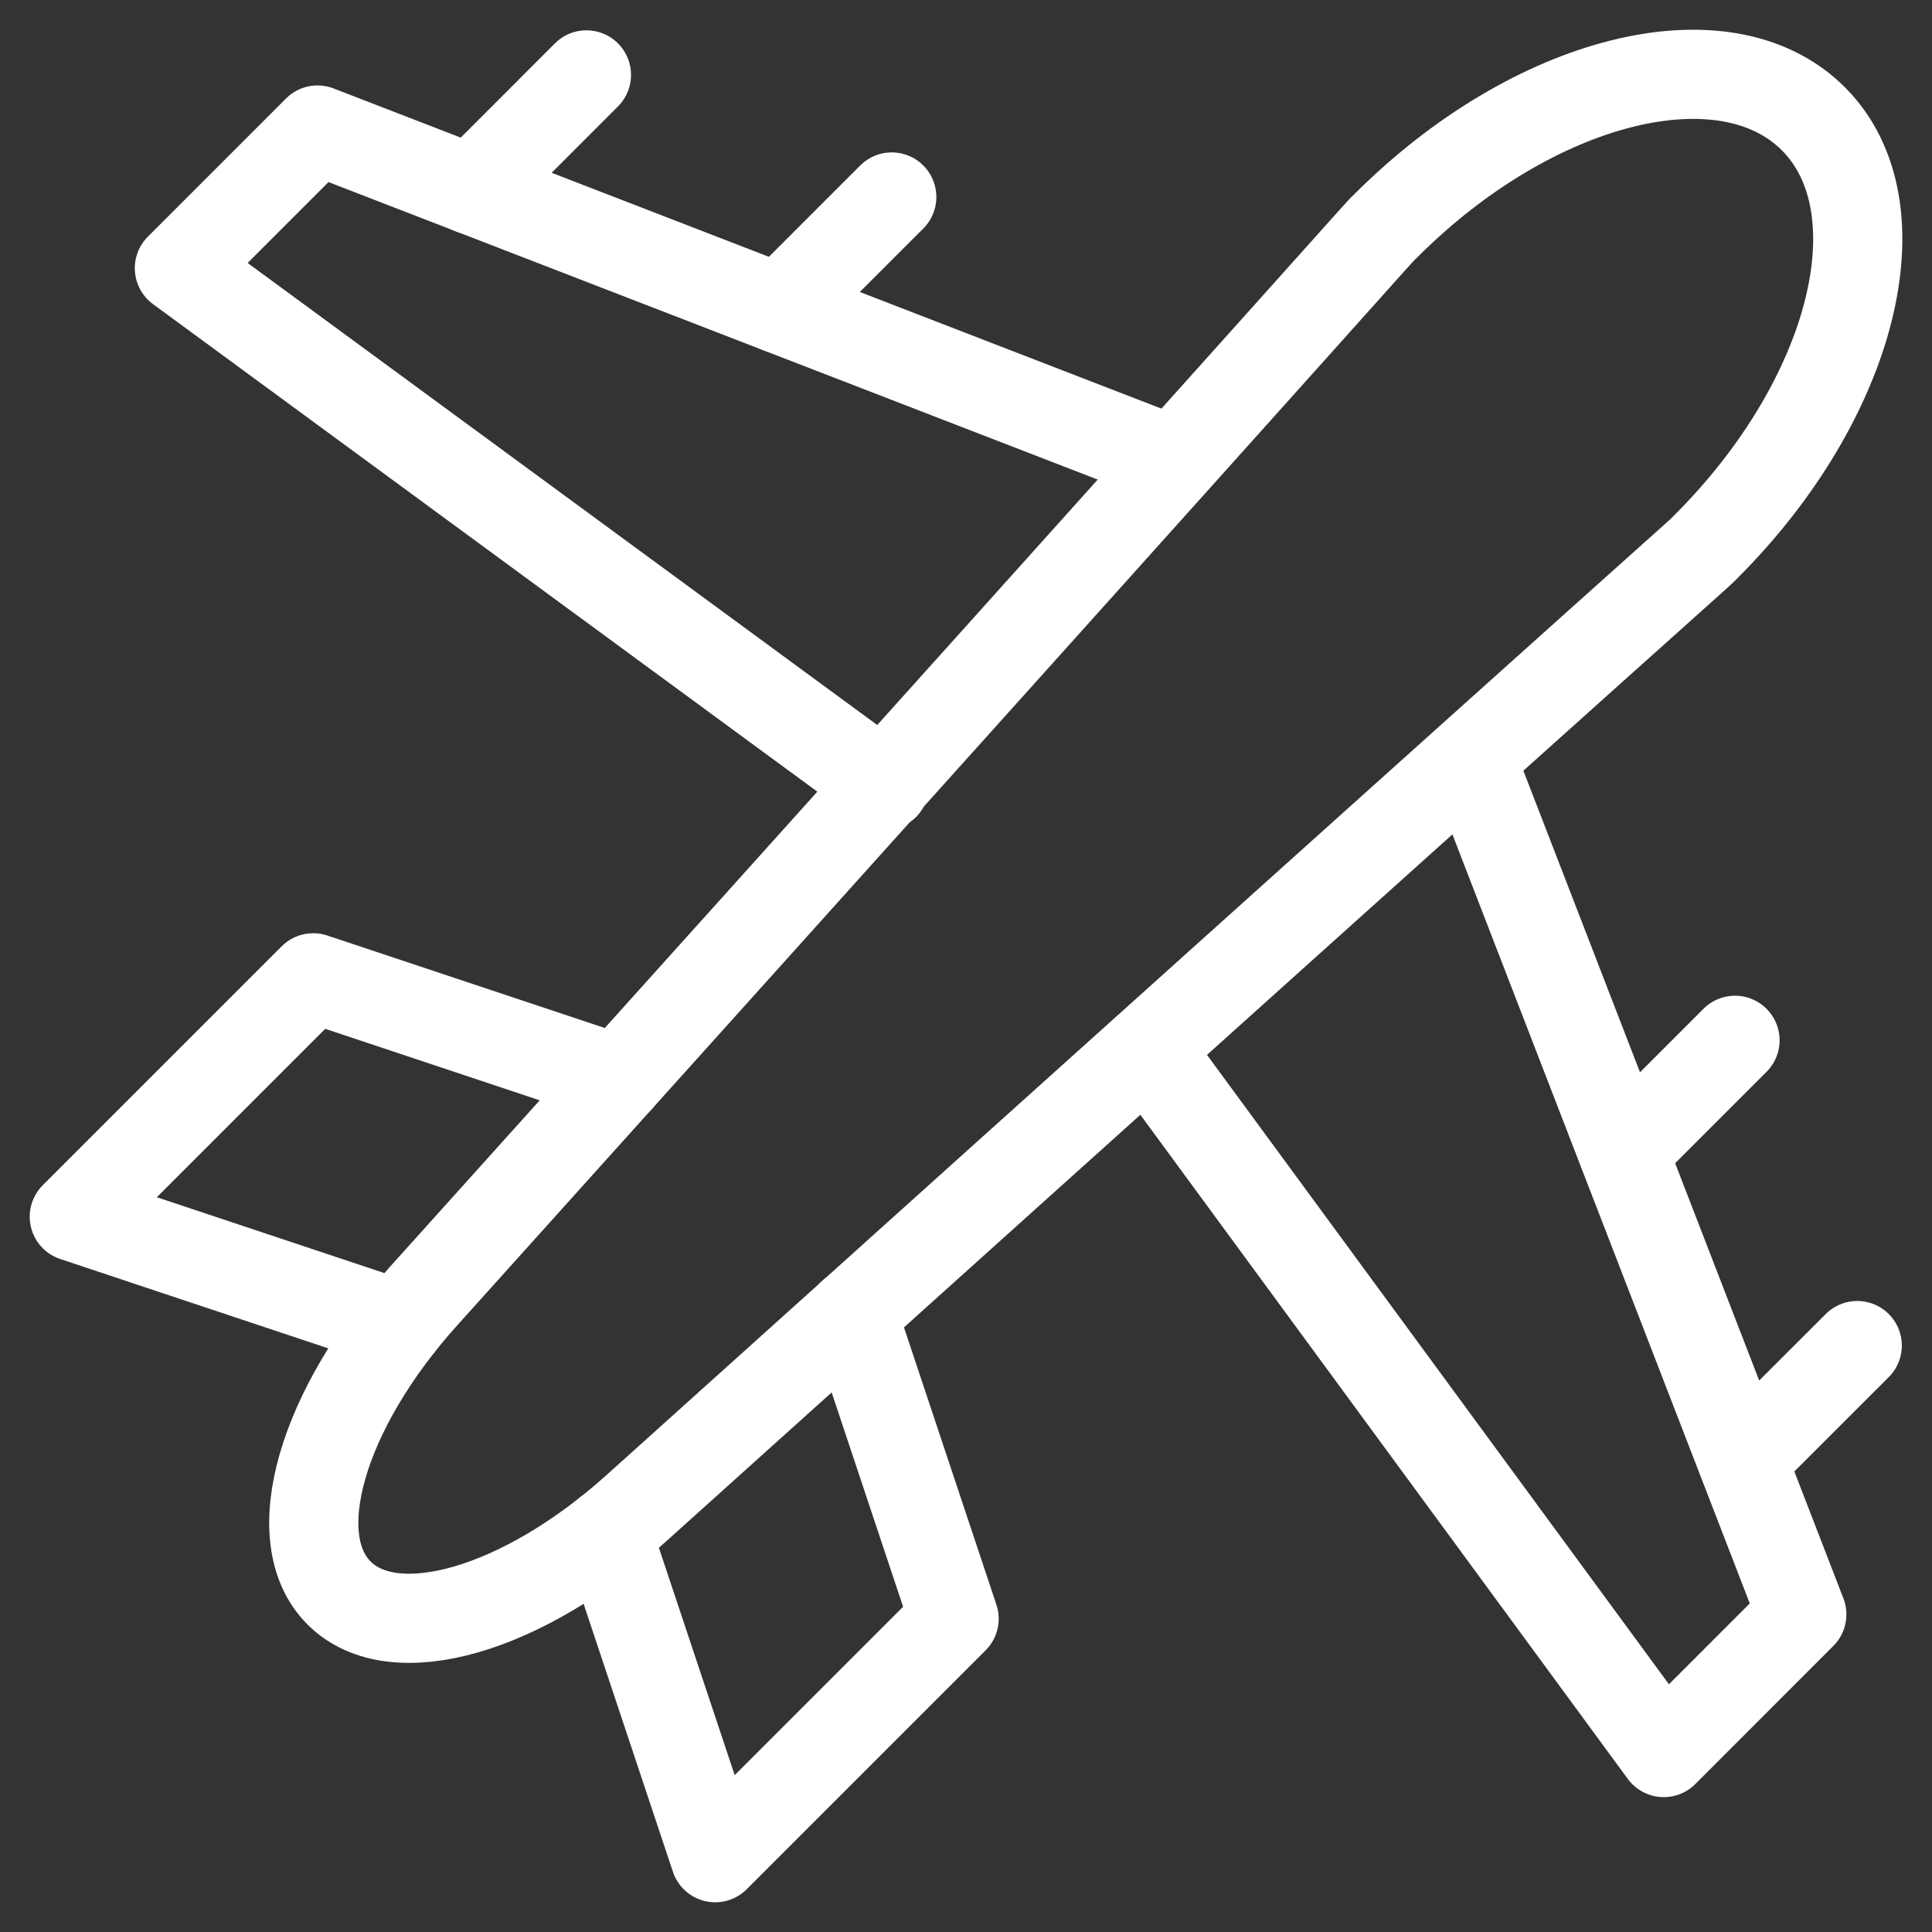 <svg xmlns="http://www.w3.org/2000/svg" fill="none" viewBox="0 0 26 26" height="26" width="26">
<rect x="0" y="0" width="26" height="26" fill="#333333" stroke="none"/>
<path stroke-linejoin="round" stroke-linecap="round" stroke-miterlimit="10" stroke-width="1.2" stroke="white" d="M7.892 1.008L6.348 2.553"></path>
<path stroke-linejoin="round" stroke-linecap="round" stroke-miterlimit="10" stroke-width="1.2" stroke="white" d="M24.994 18.108L23.449 19.652"></path>
<path stroke-linejoin="round" stroke-linecap="round" stroke-miterlimit="10" stroke-width="1.2" stroke="white" d="M12.001 2.651L10.496 4.156"></path>
<path stroke-linejoin="round" stroke-linecap="round" stroke-miterlimit="10" stroke-width="1.2" stroke="white" d="M23.349 14L21.844 15.505"></path>
<path stroke-linejoin="round" stroke-linecap="round" stroke-miterlimit="10" stroke-width="1.2" stroke="white" d="M15.784 6.202L4.273 1.75L2.414 3.609L11.902 10.572"></path>
<path stroke-linejoin="round" stroke-linecap="round" stroke-miterlimit="10" stroke-width="1.2" stroke="white" d="M15.449 14.128L22.39 23.585L24.248 21.726L19.797 10.215"></path>
<path stroke-linejoin="round" stroke-linecap="round" stroke-miterlimit="10" stroke-width="1.2" stroke="white" d="M11.471 17.678L12.84 21.785L9.625 25L8.168 20.629"></path>
<path stroke-linejoin="round" stroke-linecap="round" stroke-miterlimit="10" stroke-width="1.2" stroke="white" d="M5.371 17.831L1 16.374L4.215 13.159L8.322 14.528"></path>
<path stroke-linejoin="round" stroke-linecap="round" stroke-miterlimit="10" stroke-width="1.2" stroke="white" d="M8.563 20.297C24.162 6.259 22.733 7.581 22.965 7.349C24.95 5.364 25.594 2.789 24.403 1.598C23.212 0.407 20.637 1.051 18.652 3.036C18.415 3.273 19.634 1.959 5.704 17.438C4.335 18.959 3.82 20.696 4.563 21.438C5.305 22.181 7.042 21.666 8.563 20.297Z"></path>
</svg>
